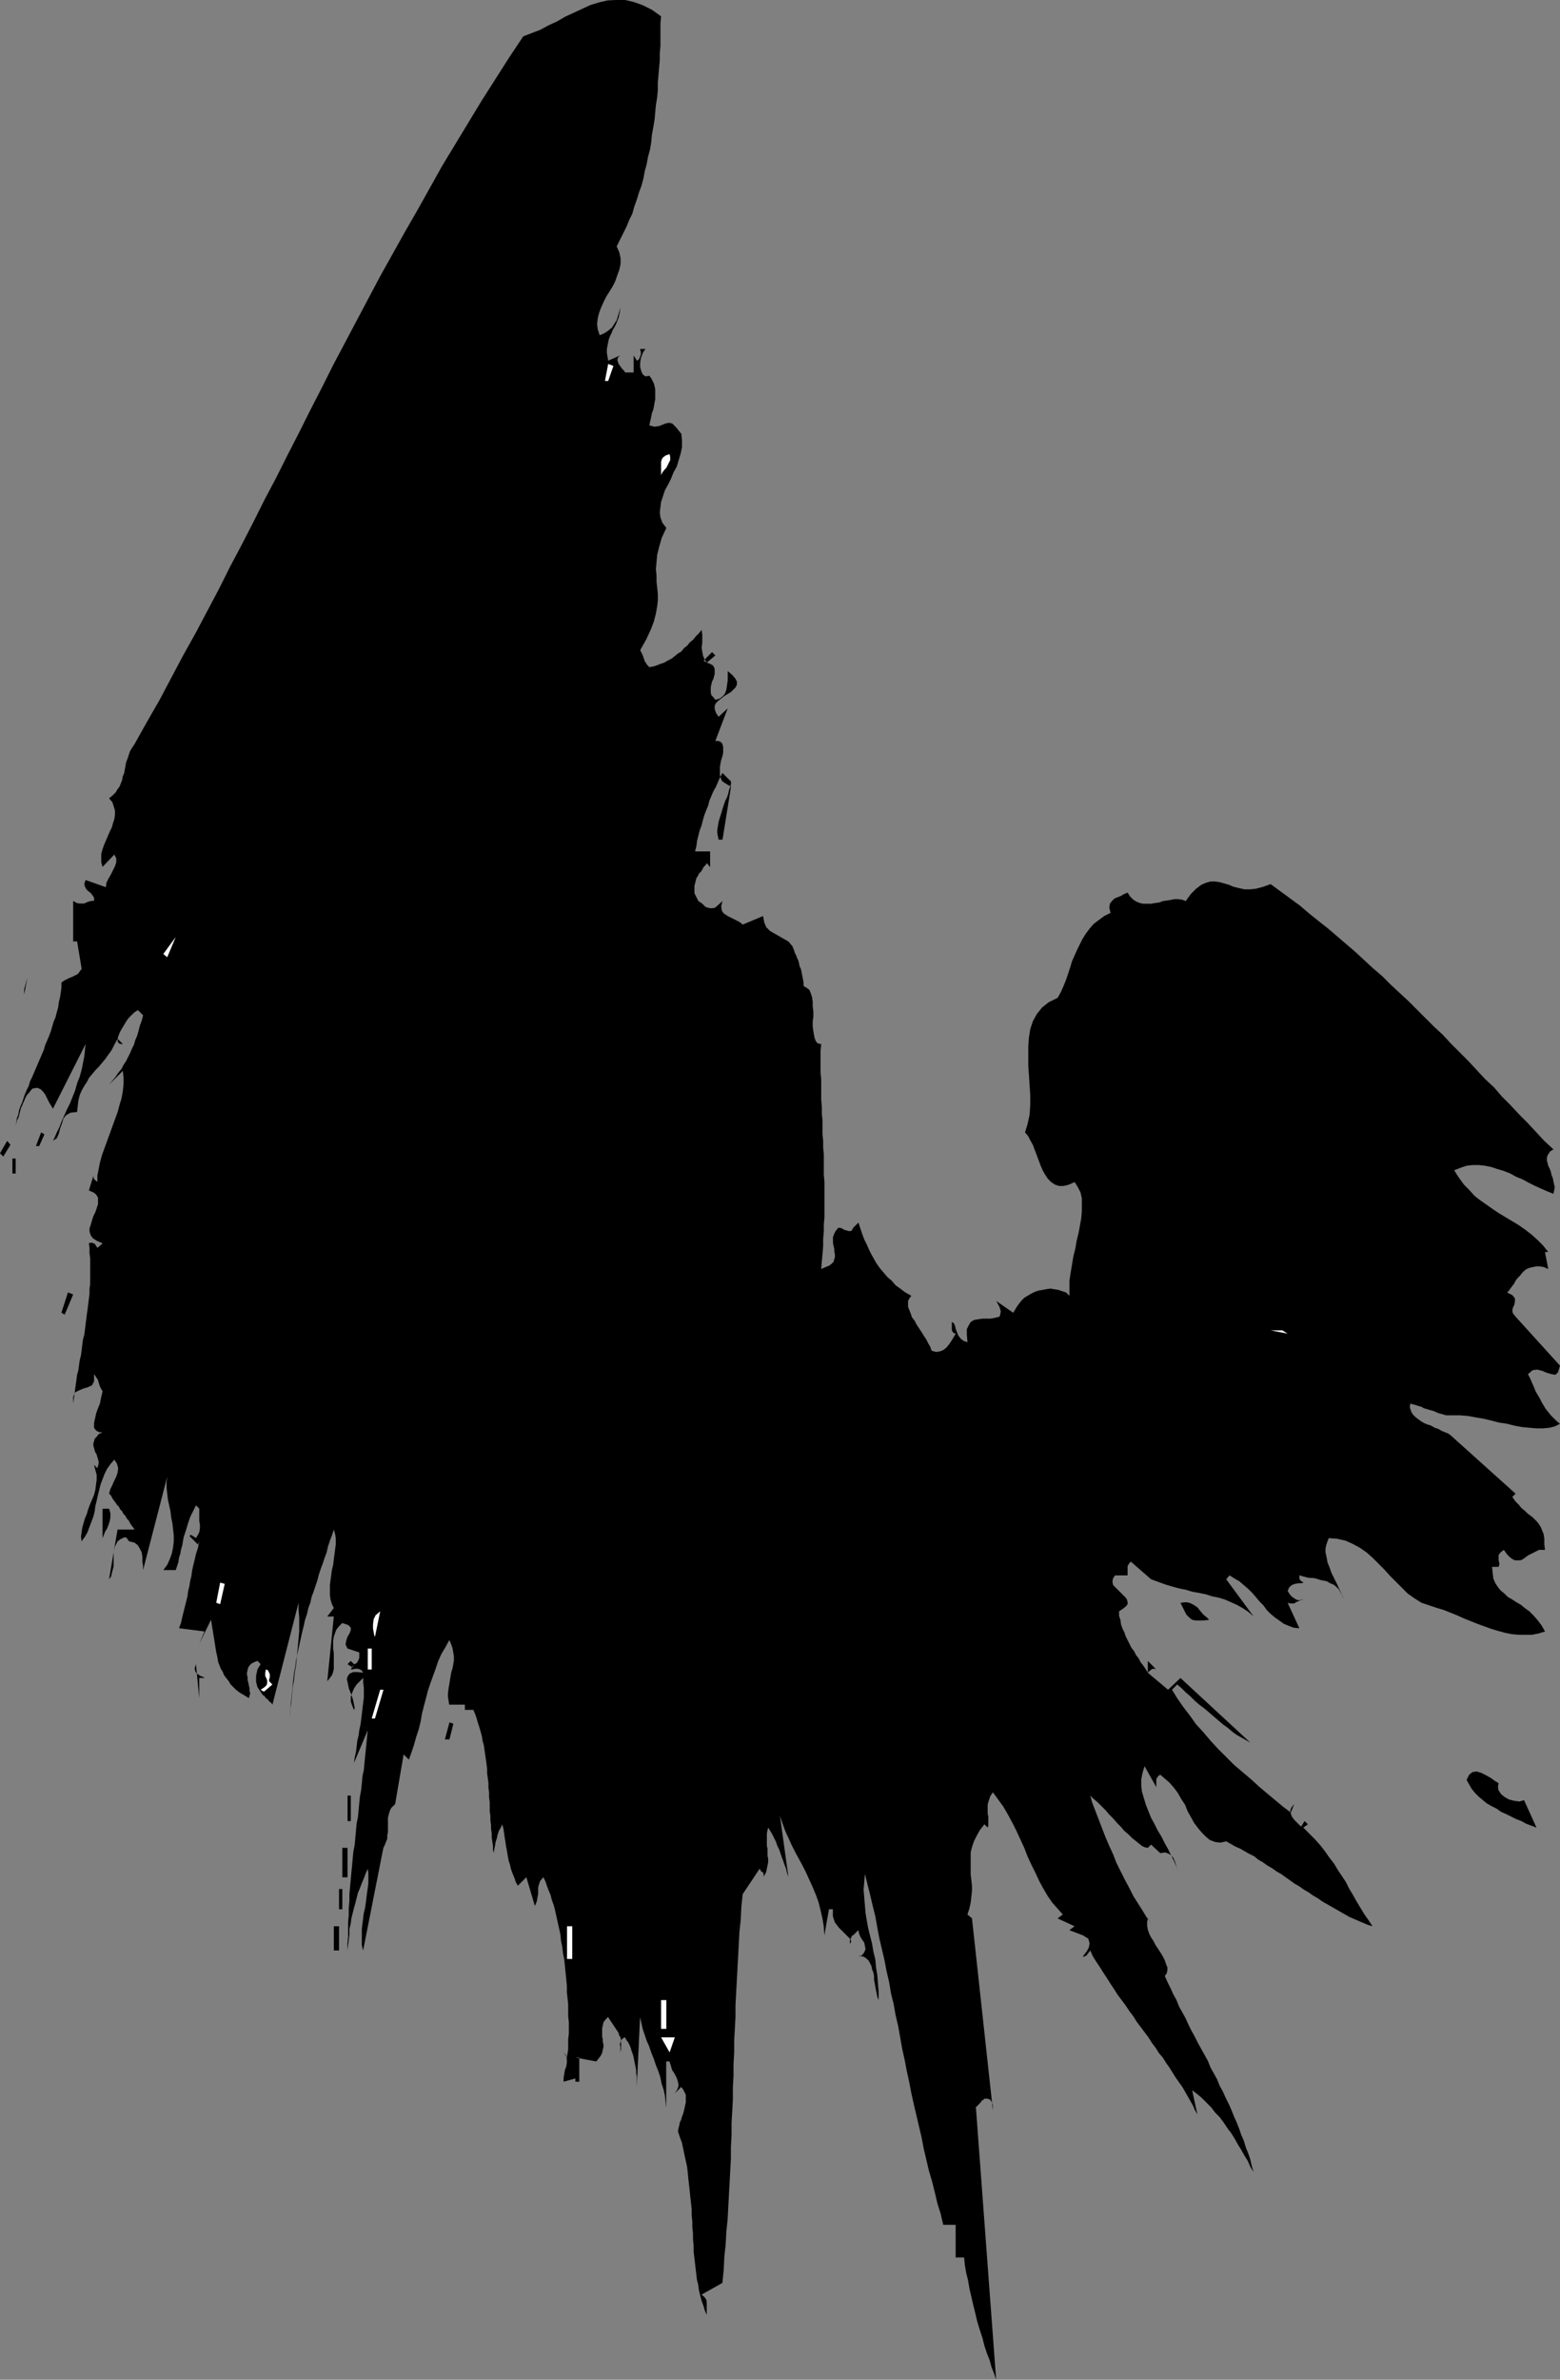 <?xml version="1.0" encoding="UTF-8" standalone="no"?>
<svg
   version="1.0"
   width="102.103mm"
   height="155.711mm"
   id="svg28"
   sodipodi:docname="Stroke 020.wmf"
   xmlns:inkscape="http://www.inkscape.org/namespaces/inkscape"
   xmlns:sodipodi="http://sodipodi.sourceforge.net/DTD/sodipodi-0.dtd"
   xmlns="http://www.w3.org/2000/svg"
   xmlns:svg="http://www.w3.org/2000/svg">
  <rect width="100%" height="100%" fill="#808080" stroke="none"/>
  <sodipodi:namedview
     id="namedview28"
     pagecolor="#ffffff"
     bordercolor="#000000"
     borderopacity="0.25"
     inkscape:showpageshadow="2"
     inkscape:pageopacity="0.0"
     inkscape:pagecheckerboard="0"
     inkscape:deskcolor="#d1d1d1"
     inkscape:document-units="mm" />
  <defs
     id="defs1">
    <pattern
       id="WMFhbasepattern"
       patternUnits="userSpaceOnUse"
       width="6"
       height="6"
       x="0"
       y="0" />
  </defs>
  <path
     style="fill:#000000;fill-opacity:1;fill-rule:evenodd;stroke:none"
     d="m 163.539,4.04 -0.162,1.778 v 1.778 1.939 1.778 l -0.162,1.778 v 1.778 l -0.162,1.778 -0.162,1.939 -0.162,1.778 v 1.939 l -0.162,1.778 -0.323,1.939 -0.162,1.778 -0.162,1.778 -0.323,1.939 -0.323,1.778 -0.162,1.778 -0.323,1.939 -0.485,1.778 -0.323,1.778 -0.485,1.778 -0.323,1.778 -0.485,1.778 -0.646,1.778 -0.485,1.616 -0.646,1.778 -0.485,1.778 -0.808,1.616 -0.646,1.616 -0.808,1.616 -0.808,1.616 -0.808,1.616 0.646,1.454 0.323,1.454 v 1.454 l -0.323,1.454 -0.485,1.293 -0.485,1.454 -0.646,1.293 -0.808,1.293 -0.808,1.293 -0.646,1.293 -0.646,1.454 -0.485,1.293 -0.323,1.293 -0.162,1.454 0.162,1.293 0.485,1.454 1.131,-0.485 0.97,-0.646 0.97,-0.808 0.485,-0.808 0.646,-0.97 0.323,-1.131 0.323,-0.97 0.162,-0.97 v 0.97 l -0.162,0.646 -0.162,0.808 -0.323,0.808 -0.323,0.808 -0.323,0.646 -0.485,0.808 -0.323,0.808 -0.323,0.646 -0.323,0.808 -0.162,0.808 -0.162,0.808 -0.162,0.808 v 0.97 l 0.162,0.97 0.162,0.97 2.909,-1.293 -0.485,0.485 -0.162,0.646 0.162,0.485 0.162,0.485 0.485,0.646 0.323,0.485 0.485,0.485 0.323,0.485 h 2.101 v -4.201 l 0.808,1.293 0.485,-0.323 0.162,-0.323 0.162,-0.485 0.162,-0.323 v -0.485 -0.323 l -0.162,-0.323 v -0.323 h 1.293 l -0.646,0.97 -0.485,1.293 -0.162,1.131 v 1.131 l 0.323,1.131 0.323,0.646 0.646,0.485 0.97,-0.162 0.485,0.646 0.323,0.646 0.323,0.646 0.162,0.646 0.162,0.808 v 0.808 0.808 0.808 l -0.162,0.808 -0.162,0.97 -0.162,0.808 -0.323,0.808 -0.162,0.808 -0.162,0.808 -0.162,0.646 -0.162,0.808 1.293,0.323 1.131,-0.162 0.808,-0.323 0.808,-0.323 0.808,-0.162 0.808,0.162 0.97,0.97 1.293,1.616 0.162,1.616 v 1.616 l -0.323,1.616 -0.485,1.616 -0.485,1.616 -0.808,1.454 -0.646,1.616 -0.646,1.293 -0.808,1.454 -0.485,1.454 -0.485,1.454 -0.162,1.293 -0.162,1.293 0.162,1.293 0.485,1.293 0.97,1.293 -1.131,2.424 -0.646,2.262 -0.485,1.939 -0.162,1.778 -0.162,1.778 0.162,1.616 v 1.454 l 0.162,1.454 0.162,1.616 v 1.616 l -0.162,1.454 -0.323,1.778 -0.485,1.939 -0.808,2.101 -1.131,2.424 -1.454,2.585 0.323,0.646 0.323,0.646 0.162,0.485 0.162,0.485 0.162,0.485 0.323,0.485 0.323,0.485 0.485,0.485 0.97,-0.162 0.97,-0.323 0.808,-0.323 0.97,-0.323 0.808,-0.485 0.97,-0.485 0.808,-0.646 0.808,-0.646 0.808,-0.485 0.646,-0.808 0.808,-0.646 0.646,-0.808 0.808,-0.646 0.646,-0.808 0.808,-0.808 0.646,-0.808 0.162,1.131 v 1.131 0.97 l -0.162,1.131 0.162,0.97 0.162,0.97 0.323,0.808 0.646,0.97 -0.808,-0.485 2.101,-2.101 0.808,0.808 -2.101,1.778 0.808,0.323 0.646,0.323 0.323,0.485 0.162,0.485 v 0.646 0.646 l -0.162,0.485 -0.162,0.646 -0.323,0.646 -0.162,0.646 -0.162,0.808 v 0.646 0.646 l 0.162,0.646 0.485,0.485 0.485,0.646 1.131,-0.323 0.808,-0.646 0.485,-0.646 0.323,-0.97 0.162,-1.131 0.162,-1.131 v -1.131 -1.131 l 1.131,0.97 0.808,0.97 0.323,0.646 v 0.808 l -0.323,0.646 -0.485,0.485 -0.646,0.646 -0.808,0.485 -0.808,0.485 -0.808,0.646 -0.646,0.485 -0.646,0.646 -0.323,0.646 v 0.808 l 0.323,0.97 0.646,0.97 2.262,-2.101 -3.07,8.08 h 0.808 l 0.646,0.323 0.323,0.485 0.162,0.646 v 0.646 0.808 l -0.162,0.808 -0.323,0.97 -0.162,0.808 -0.162,0.97 v 0.97 0.97 l 0.162,0.646 0.323,0.808 0.646,0.485 0.808,0.485 0.808,0.485 -2.101,13.089 h -0.97 l -0.162,-0.808 -0.162,-0.808 v -0.808 l 0.162,-0.97 0.162,-0.97 0.323,-1.131 0.323,-0.97 0.323,-1.131 0.323,-0.97 0.323,-0.97 0.485,-0.97 0.323,-0.97 0.162,-0.808 0.323,-0.808 0.162,-0.646 v -0.646 l -2.101,-2.101 -0.646,1.131 -0.485,1.131 -0.485,1.131 -0.646,1.131 -0.485,1.131 -0.485,1.131 -0.323,1.293 -0.485,1.131 -0.485,1.293 -0.323,1.131 -0.323,1.293 -0.485,1.293 -0.323,1.293 -0.323,1.293 -0.162,1.293 -0.323,1.293 h 3.717 v 3.878 l -0.808,-0.97 -0.323,0.485 -0.485,0.485 -0.323,0.646 -0.323,0.485 -0.485,0.485 -0.323,0.646 -0.323,0.485 -0.162,0.646 -0.162,0.646 -0.162,0.646 v 0.485 0.646 0.646 l 0.323,0.646 0.323,0.646 0.323,0.646 0.485,0.323 0.485,0.323 0.485,0.485 0.323,0.323 0.485,0.162 0.646,0.162 h 0.646 l 0.646,-0.162 1.778,-1.616 -0.323,1.293 0.162,1.131 0.485,0.646 0.97,0.646 0.97,0.485 0.97,0.485 0.97,0.485 0.808,0.646 5.01,-2.101 0.323,1.616 0.485,1.131 0.97,0.97 1.131,0.646 1.131,0.646 1.131,0.646 1.131,0.646 0.808,0.97 0.162,0.162 0.162,0.485 0.162,0.323 0.162,0.485 0.162,0.485 0.323,0.646 0.162,0.485 0.323,0.646 0.162,0.646 0.162,0.808 0.323,0.646 0.162,0.808 0.162,0.808 0.162,0.808 0.162,0.97 v 0.808 l 0.808,0.485 0.646,0.485 0.323,0.808 0.323,0.97 0.162,1.131 v 1.131 l 0.162,1.293 v 1.293 l -0.162,1.131 v 1.293 l 0.162,1.131 0.162,0.97 0.162,0.808 0.323,0.808 0.485,0.485 0.808,0.162 -0.162,1.778 v 1.778 1.778 1.616 l 0.162,1.778 v 1.778 1.616 1.616 l 0.162,1.778 v 1.778 l 0.162,1.616 v 1.616 1.778 l 0.162,1.616 v 1.616 l 0.162,1.778 v 1.778 1.616 1.616 l 0.162,1.778 v 1.778 1.616 1.778 1.778 1.778 l -0.162,1.778 v 1.778 l -0.162,1.778 v 1.778 l -0.162,1.939 -0.162,1.778 -0.162,1.939 1.131,-0.485 0.808,-0.323 0.646,-0.485 0.485,-0.485 0.162,-0.646 0.162,-0.485 v -0.646 l -0.162,-0.808 v -0.646 l -0.162,-0.646 -0.162,-0.808 v -0.808 -0.646 l 0.323,-0.808 0.323,-0.646 0.646,-0.808 h 0.485 l 0.485,0.162 0.485,0.323 0.646,0.162 0.485,0.162 h 0.485 l 0.323,-0.162 0.323,-0.646 1.293,-1.293 0.485,1.454 0.485,1.454 0.485,1.293 0.646,1.293 0.485,1.131 0.646,1.293 0.646,1.131 0.646,1.131 0.808,1.131 0.97,1.131 0.808,0.97 1.131,0.97 0.97,1.131 1.131,0.808 1.293,0.97 1.454,0.808 -0.485,0.646 -0.323,0.646 v 0.808 0.646 l 0.323,0.808 0.323,0.808 0.323,0.97 0.646,0.808 0.485,0.97 0.646,0.97 0.646,0.97 0.485,0.808 0.646,0.97 0.485,0.97 0.485,0.808 0.323,0.97 1.131,0.323 0.97,-0.162 0.808,-0.323 0.808,-0.646 0.646,-0.808 0.646,-0.97 0.485,-0.808 0.485,-0.808 -0.485,-0.162 -0.323,-0.323 -0.162,-0.485 v -0.323 -0.485 -0.485 -0.323 -0.323 l 0.485,0.323 0.323,0.646 0.162,0.808 0.323,0.808 0.323,0.808 0.646,0.808 0.646,0.485 0.97,0.323 -0.162,-1.778 v -1.454 l 0.485,-0.97 0.485,-0.808 0.808,-0.485 0.97,-0.162 1.131,-0.162 h 0.97 0.97 l 0.97,-0.162 0.646,-0.162 0.646,-0.162 0.162,-0.485 0.162,-0.808 -0.323,-1.131 -0.808,-1.454 4.202,2.909 0.485,-0.808 0.485,-0.808 0.485,-0.646 0.646,-0.808 0.646,-0.646 0.808,-0.485 0.808,-0.485 0.97,-0.485 0.97,-0.323 0.97,-0.162 0.808,-0.162 1.131,-0.162 0.97,0.162 0.97,0.162 0.97,0.323 0.97,0.323 0.808,0.808 v -1.939 -1.778 l 0.323,-2.101 0.323,-1.939 0.323,-1.939 0.485,-1.939 0.323,-1.939 0.485,-1.939 0.323,-1.778 0.323,-1.778 0.162,-1.778 v -1.616 -1.616 l -0.323,-1.454 -0.646,-1.293 -0.808,-1.293 -1.454,0.646 -1.293,0.323 h -1.131 l -0.97,-0.323 -0.97,-0.646 -0.808,-0.808 -0.646,-0.97 -0.646,-1.131 -0.485,-1.131 -0.485,-1.293 -0.485,-1.293 -0.485,-1.293 -0.485,-1.293 -0.646,-1.131 -0.485,-0.97 -0.808,-0.97 0.646,-2.101 0.485,-2.262 0.162,-2.424 v -2.424 l -0.162,-2.424 -0.162,-2.585 -0.162,-2.262 v -2.424 -2.424 l 0.162,-2.101 0.323,-2.101 0.646,-1.939 0.97,-1.778 1.293,-1.616 1.616,-1.293 2.262,-1.131 0.808,-1.454 0.646,-1.454 0.646,-1.616 0.485,-1.454 0.485,-1.454 0.485,-1.616 0.646,-1.454 0.646,-1.454 0.646,-1.293 0.646,-1.293 0.808,-1.293 0.97,-1.293 0.97,-1.131 1.293,-0.97 1.293,-0.97 1.616,-0.808 -0.323,-1.293 0.162,-0.97 0.485,-0.646 0.646,-0.646 0.808,-0.323 0.808,-0.323 0.808,-0.485 0.808,-0.323 0.646,0.97 0.808,0.808 0.808,0.485 0.808,0.323 0.808,0.162 h 0.97 0.97 l 0.97,-0.162 1.131,-0.162 0.808,-0.323 1.131,-0.162 0.97,-0.162 0.808,-0.162 h 0.97 l 0.97,0.162 0.808,0.323 1.293,-1.778 1.293,-1.293 1.293,-0.97 1.131,-0.485 1.131,-0.323 h 1.131 l 1.131,0.162 1.131,0.323 1.131,0.323 1.131,0.485 1.293,0.323 1.454,0.323 h 1.454 l 1.454,-0.162 1.778,-0.485 1.778,-0.646 2.424,1.778 2.424,1.778 2.424,1.778 2.262,1.939 2.424,1.939 2.262,1.778 2.262,1.939 2.262,1.939 2.262,1.939 2.262,2.101 2.101,1.939 2.262,1.939 2.101,2.101 2.262,2.101 2.101,1.939 2.101,2.101 2.101,2.101 2.101,2.101 2.262,2.101 1.939,2.101 2.262,2.262 2.101,2.101 1.939,2.101 2.101,2.262 2.262,2.101 1.939,2.262 2.101,2.101 2.101,2.262 2.101,2.101 2.101,2.262 2.101,2.262 2.262,2.101 -0.808,0.485 -0.323,0.485 -0.323,0.485 -0.162,0.646 v 0.646 l 0.162,0.646 0.162,0.646 0.323,0.646 0.323,0.808 0.162,0.808 0.323,0.808 0.162,0.808 0.162,0.808 0.162,0.646 -0.162,0.808 -0.162,0.808 -1.616,-0.646 -1.454,-0.646 -1.454,-0.646 -1.616,-0.808 -1.454,-0.808 -1.616,-0.646 -1.454,-0.808 -1.616,-0.646 -1.616,-0.485 -1.454,-0.485 -1.616,-0.323 -1.454,-0.162 h -1.616 l -1.454,0.162 -1.454,0.485 -1.616,0.646 1.131,1.778 1.293,1.778 1.293,1.293 1.293,1.454 1.454,1.131 1.616,1.131 1.616,1.131 1.454,0.97 1.616,0.97 1.616,0.97 1.616,0.97 1.616,1.131 1.454,1.131 1.454,1.293 1.454,1.454 1.293,1.616 h -0.808 l 0.808,4.201 -1.131,-0.485 -0.97,-0.162 h -0.808 l -0.808,0.162 -0.808,0.162 -0.808,0.323 -0.646,0.485 -0.485,0.485 -0.485,0.646 -0.646,0.646 -0.485,0.646 -0.323,0.646 -0.485,0.646 -0.485,0.646 -0.323,0.485 -0.485,0.485 1.293,0.646 0.646,0.808 v 0.808 l -0.162,0.808 -0.323,0.646 -0.162,0.808 0.162,0.646 0.646,0.808 10.989,12.119 -0.485,1.616 -0.646,0.646 -0.97,-0.162 -1.131,-0.323 -1.131,-0.485 -1.293,-0.323 -1.131,0.162 -1.131,0.97 0.323,0.646 0.323,0.646 0.323,0.808 0.323,0.646 0.323,0.808 0.323,0.808 0.485,0.808 0.485,0.808 0.485,0.97 0.485,0.808 0.485,0.808 0.646,0.808 0.646,0.808 0.646,0.646 0.808,0.808 0.808,0.646 -1.293,0.646 -1.293,0.323 -1.616,0.162 h -1.616 l -1.778,-0.162 -1.778,-0.162 -1.778,-0.323 -1.939,-0.485 -2.101,-0.323 -1.778,-0.485 -2.101,-0.485 -1.939,-0.323 -1.778,-0.323 -1.939,-0.162 h -1.778 -1.616 l -0.646,-0.162 -0.485,-0.162 -0.646,-0.162 -0.485,-0.162 -0.646,-0.323 -0.485,-0.162 -0.646,-0.162 -0.485,-0.162 -0.646,-0.162 -0.485,-0.162 -0.485,-0.323 -0.646,-0.162 -0.485,-0.162 -0.485,-0.162 -0.646,-0.162 -0.485,-0.162 -0.162,0.808 0.162,0.646 0.323,0.808 0.323,0.485 0.646,0.646 0.646,0.485 0.646,0.485 0.808,0.485 0.808,0.323 0.97,0.323 0.808,0.485 0.97,0.323 0.808,0.485 0.808,0.323 0.808,0.323 0.646,0.485 15.998,14.382 -0.808,0.808 0.808,1.131 0.808,0.808 0.646,0.808 0.808,0.646 0.646,0.646 0.646,0.485 0.646,0.485 0.646,0.646 0.485,0.485 0.485,0.646 0.485,0.808 0.323,0.808 0.323,0.808 0.162,1.131 v 1.293 l 0.162,1.454 h -0.808 -0.646 l -0.646,0.323 -0.646,0.323 -0.646,0.323 -0.646,0.323 -0.485,0.323 -0.646,0.485 -0.485,0.323 -0.485,0.162 h -0.646 -0.646 l -0.646,-0.323 -0.646,-0.485 -0.646,-0.646 -0.808,-1.131 -0.646,0.485 -0.323,0.323 -0.323,0.485 v 0.646 0.646 l 0.162,0.646 v 0.485 l -0.162,0.485 h -1.616 l 0.162,1.616 0.162,1.293 0.485,1.131 0.646,0.97 0.646,0.808 0.97,0.808 0.808,0.808 1.131,0.646 0.97,0.646 1.131,0.646 0.97,0.808 1.131,0.808 1.131,1.131 0.97,1.131 0.97,1.293 0.808,1.454 -1.616,0.485 -1.616,0.323 h -1.616 -1.616 l -1.778,-0.162 -1.616,-0.323 -1.778,-0.485 -1.616,-0.485 -1.778,-0.646 -1.778,-0.646 -1.616,-0.646 -1.616,-0.646 -1.778,-0.808 -1.616,-0.646 -1.616,-0.646 -1.616,-0.485 -1.939,-0.646 -1.939,-0.646 -1.778,-1.131 -1.616,-1.131 -1.454,-1.454 -1.454,-1.454 -1.454,-1.454 -1.454,-1.616 -1.454,-1.454 -1.454,-1.454 -1.454,-1.293 -1.616,-1.131 -1.778,-0.97 -1.778,-0.808 -2.101,-0.485 -2.101,-0.162 -0.323,0.808 -0.323,0.97 -0.162,0.808 v 0.97 l 0.162,0.646 0.162,0.808 0.162,0.97 0.323,0.808 0.323,0.808 0.323,0.97 0.485,0.97 0.485,0.97 0.485,0.97 0.485,1.131 0.646,1.293 0.485,1.293 -0.323,-0.97 -0.485,-0.808 -0.485,-0.808 -0.646,-0.646 -0.646,-0.485 -0.808,-0.323 -0.808,-0.485 -0.808,-0.162 -0.808,-0.162 -0.97,-0.323 -0.808,-0.162 h -0.808 l -0.808,-0.162 -0.646,-0.162 -0.485,-0.162 -0.646,-0.162 v 0.323 0.323 0.162 l 0.162,0.323 0.162,0.162 0.162,0.162 0.323,0.162 0.162,0.162 h 0.323 -0.162 l -0.646,0.162 h -0.646 l -0.97,0.162 -0.808,0.323 -0.646,0.646 -0.323,0.808 0.323,0.485 0.323,0.485 0.485,0.485 0.485,0.323 0.485,0.323 0.485,0.162 h 0.646 l 0.646,-0.162 h -0.485 l -0.485,0.323 -0.485,0.162 -0.323,0.162 -0.485,0.323 h -0.485 -0.485 l -0.646,-0.162 2.909,6.302 -1.454,-0.162 -1.293,-0.485 -1.131,-0.485 -1.131,-0.808 -1.131,-0.808 -0.97,-0.808 -0.97,-0.97 -0.808,-1.131 -0.97,-0.97 -0.808,-0.97 -0.97,-1.131 -0.97,-0.97 -1.131,-0.97 -1.131,-0.97 -1.131,-0.646 -1.293,-0.808 -0.808,0.97 6.787,9.211 -1.293,-1.131 -1.454,-0.97 -1.454,-0.808 -1.454,-0.646 -1.454,-0.646 -1.616,-0.485 -1.616,-0.323 -1.454,-0.485 -1.616,-0.323 -1.778,-0.323 -1.616,-0.485 -1.616,-0.323 -1.778,-0.485 -1.616,-0.485 -1.778,-0.646 -1.778,-0.646 -5.01,-4.363 -0.323,0.323 -0.323,0.485 -0.162,0.323 v 0.485 0.485 0.323 0.485 0.485 h -3.07 l -0.485,0.646 -0.162,0.646 v 0.485 l 0.162,0.646 0.485,0.485 0.485,0.485 0.485,0.485 0.646,0.646 0.485,0.485 0.485,0.485 0.323,0.485 0.162,0.646 v 0.485 l -0.323,0.485 -0.808,0.646 -0.97,0.646 v 1.131 l 0.323,0.97 0.162,1.131 0.323,0.97 0.485,0.97 0.323,0.97 0.485,0.97 0.485,0.97 0.485,0.97 0.646,0.808 0.485,0.97 0.646,0.808 0.485,0.97 0.646,0.808 0.646,0.97 0.485,0.808 v -2.909 l 2.101,2.101 -0.323,-0.162 h -0.323 -0.323 l -0.162,0.162 -0.323,0.162 -0.323,0.323 -0.162,0.162 -0.162,0.162 5.01,4.201 3.07,-2.909 17.291,15.998 -1.131,-0.646 -1.131,-0.646 -1.131,-0.646 -1.131,-0.808 -1.131,-0.97 -1.131,-0.808 -1.131,-0.97 -1.131,-0.97 -1.131,-0.97 -1.131,-0.97 -1.293,-0.97 -1.131,-0.97 -1.131,-1.131 -1.131,-0.97 -0.97,-0.97 -1.131,-0.97 -1.293,1.293 1.293,2.101 1.454,2.101 1.616,2.101 1.616,2.262 1.778,1.939 1.778,2.101 1.939,2.101 1.939,1.939 1.939,1.939 2.101,1.778 2.101,1.778 1.939,1.778 2.101,1.778 1.939,1.616 1.939,1.616 1.939,1.454 0.808,-2.101 -0.646,0.808 -0.323,0.808 0.162,0.808 0.323,0.808 0.646,0.808 0.646,0.646 0.646,0.646 0.808,0.485 -0.485,-0.323 0.808,-1.293 0.808,0.808 -1.131,0.808 1.454,1.454 1.454,1.454 1.293,1.454 1.131,1.454 1.131,1.616 1.131,1.454 0.97,1.616 0.97,1.454 0.97,1.454 0.808,1.616 0.97,1.616 0.808,1.454 0.97,1.616 0.97,1.616 1.131,1.616 0.97,1.454 -1.131,-0.323 -1.131,-0.485 -1.131,-0.485 -1.131,-0.485 -1.131,-0.485 -1.131,-0.646 -1.131,-0.646 -1.131,-0.646 -1.131,-0.646 -1.131,-0.646 -1.131,-0.646 -1.131,-0.808 -1.131,-0.646 -1.131,-0.808 -1.131,-0.646 -1.131,-0.808 -1.131,-0.646 -1.131,-0.808 -1.131,-0.808 -1.131,-0.808 -1.131,-0.646 -1.131,-0.808 -1.131,-0.646 -1.131,-0.808 -1.131,-0.646 -0.97,-0.808 -1.293,-0.646 -1.131,-0.646 -1.131,-0.646 -1.131,-0.485 -1.131,-0.646 -1.131,-0.646 -1.454,0.323 -1.293,-0.162 -1.293,-0.485 -0.97,-0.808 -0.97,-0.97 -0.97,-1.131 -0.97,-1.293 -0.808,-1.454 -0.808,-1.454 -0.646,-1.616 -0.97,-1.454 -0.808,-1.454 -0.97,-1.293 -1.131,-1.293 -1.131,-0.97 -1.131,-0.97 -0.485,0.323 -0.323,0.485 -0.162,0.323 v 0.323 0.485 0.323 0.485 0.323 l -2.909,-5.171 -0.485,1.616 -0.323,1.616 v 1.616 l 0.162,1.454 0.485,1.616 0.485,1.616 0.646,1.616 0.646,1.616 0.808,1.454 0.808,1.616 0.97,1.616 0.808,1.616 0.808,1.454 0.808,1.616 0.808,1.616 0.646,1.616 v 0.485 -0.323 l -0.162,-0.646 -0.323,-1.131 -0.485,-1.131 -0.808,-0.808 -1.131,-0.485 -1.293,0.162 -2.262,-2.101 -0.808,0.808 -0.808,-0.162 -0.646,-0.323 -0.808,-0.646 -0.808,-0.646 -0.808,-0.646 -0.97,-0.97 -0.97,-0.808 -0.808,-0.97 -0.97,-0.97 -0.97,-1.131 -0.97,-0.97 -0.97,-1.131 -0.97,-0.97 -0.97,-0.97 -0.97,-0.808 -0.808,-0.808 0.485,1.778 0.808,2.101 0.808,2.101 0.808,2.101 0.808,2.101 0.97,2.262 0.97,2.101 0.808,2.101 1.131,2.262 0.97,1.939 1.131,2.101 0.97,1.939 1.131,1.778 1.131,1.778 0.97,1.616 1.131,1.454 -0.808,-1.131 -0.162,0.808 v 0.97 l 0.162,0.97 0.323,0.97 0.485,0.97 0.646,0.97 0.485,0.97 0.646,0.97 0.646,0.97 0.485,0.808 0.485,0.97 0.323,0.97 0.323,0.808 v 0.646 l -0.162,0.808 -0.485,0.646 0.646,1.454 0.808,1.616 0.646,1.454 0.808,1.454 0.646,1.616 0.808,1.454 0.808,1.454 0.646,1.454 0.808,1.616 0.808,1.454 0.808,1.616 0.808,1.454 0.808,1.454 0.808,1.454 0.646,1.616 0.808,1.454 0.808,1.454 0.646,1.616 0.808,1.454 0.646,1.454 0.808,1.616 0.646,1.454 0.646,1.616 0.646,1.454 0.646,1.616 0.485,1.454 0.646,1.454 0.485,1.616 0.646,1.616 0.485,1.454 0.323,1.454 0.485,1.616 -0.808,-1.293 -0.646,-1.454 -0.808,-1.293 -0.808,-1.454 -0.808,-1.293 -0.808,-1.454 -0.808,-1.293 -0.97,-1.293 -0.97,-1.454 -0.97,-1.293 -1.131,-1.131 -0.97,-1.293 -1.131,-1.131 -1.131,-1.131 -1.131,-0.97 -1.293,-0.97 1.293,5.979 -0.646,-1.131 -0.485,-1.131 -0.646,-1.131 -0.646,-1.131 -0.646,-1.131 -0.646,-1.131 -0.808,-1.131 -0.808,-1.131 -0.808,-1.293 -0.808,-1.293 -0.808,-1.131 -0.808,-1.293 -0.97,-1.131 -0.808,-1.293 -0.97,-1.293 -0.808,-1.293 -0.97,-1.293 -0.97,-1.293 -0.97,-1.293 -0.808,-1.293 -0.97,-1.293 -0.97,-1.454 -0.97,-1.293 -0.97,-1.293 -0.808,-1.293 -0.97,-1.454 -0.808,-1.293 -0.97,-1.454 -0.808,-1.293 -0.97,-1.454 -0.808,-1.293 -0.646,-1.454 -0.97,1.293 -0.808,0.323 v -0.162 l 0.323,-0.485 0.646,-0.808 0.485,-0.97 0.162,-0.97 -0.323,-1.131 -1.293,-0.808 -3.394,-1.293 1.293,-0.97 -4.202,-1.939 1.293,-0.97 -1.293,-1.454 -1.293,-1.454 -1.131,-1.616 -1.131,-1.939 -0.97,-1.778 -0.97,-2.101 -0.97,-1.939 -0.97,-2.101 -0.808,-2.101 -0.97,-2.101 -0.97,-2.101 -0.97,-1.939 -1.131,-2.101 -1.131,-1.939 -1.293,-1.778 -1.293,-1.778 -0.323,0.485 -0.323,0.485 -0.162,0.485 -0.162,0.485 -0.162,0.485 -0.162,0.646 v 0.485 0.646 0.485 0.646 l 0.162,0.646 v 0.485 0.646 0.485 0.646 l -0.162,0.485 -0.808,-0.808 -1.131,1.454 -0.808,1.454 -0.646,1.293 -0.485,1.454 -0.323,1.293 v 1.293 1.454 1.293 1.454 l 0.162,1.293 0.162,1.454 v 1.293 l -0.162,1.454 -0.162,1.454 -0.323,1.454 -0.485,1.454 1.131,0.97 5.171,47.508 v -0.485 -0.485 -0.323 l -0.162,-0.485 -0.162,-0.323 -0.162,-0.323 -0.323,-0.323 -0.485,-0.162 h -0.323 -0.485 l -0.323,0.323 -0.323,0.162 -0.323,0.485 -0.323,0.323 -0.485,0.485 -0.323,0.323 5.01,67.383 -0.485,-1.454 -0.646,-1.616 -0.485,-1.778 -0.646,-1.616 -0.646,-1.939 -0.485,-1.939 -0.646,-1.939 -0.646,-2.101 -0.485,-2.101 -0.485,-1.939 -0.485,-2.101 -0.485,-2.101 -0.323,-1.939 -0.485,-1.939 -0.323,-1.939 -0.162,-1.778 h -2.101 v -8.08 h -3.07 l -0.646,-2.747 -0.808,-2.585 -0.646,-2.747 -0.646,-2.585 -0.808,-2.747 -0.646,-2.747 -0.646,-2.747 -0.485,-2.585 -0.646,-2.747 -0.646,-2.747 -0.646,-2.747 -0.646,-2.909 -0.485,-2.585 -0.646,-2.909 -0.485,-2.585 -0.646,-2.909 -0.485,-2.747 -0.485,-2.747 -0.646,-2.747 -0.485,-2.747 -0.646,-2.585 -0.485,-2.909 -0.646,-2.747 -0.485,-2.585 -0.646,-2.747 -0.646,-2.747 -0.485,-2.585 -0.485,-2.747 -0.646,-2.585 -0.646,-2.747 -0.646,-2.585 -0.646,-2.585 -0.162,1.939 -0.162,1.939 0.162,1.939 0.162,1.939 0.162,1.939 0.323,1.939 0.323,1.778 0.485,1.939 0.485,1.939 0.323,1.939 0.485,1.939 0.162,1.939 0.323,1.939 0.162,2.101 0.162,1.939 v 2.101 l -0.323,-0.808 -0.162,-0.808 -0.162,-0.808 -0.162,-0.808 -0.162,-0.97 -0.162,-0.808 v -0.97 l -0.162,-0.808 -0.323,-0.808 -0.162,-0.808 -0.323,-0.646 -0.323,-0.646 -0.485,-0.485 -0.646,-0.485 -0.646,-0.162 -0.808,-0.162 h 0.808 l 0.646,-0.808 0.323,-0.808 -0.162,-0.808 -0.162,-0.808 -0.485,-0.646 -0.485,-0.808 -0.323,-0.808 -0.162,-0.808 -0.323,0.323 -0.485,0.485 -0.323,0.323 -0.485,0.323 -0.162,0.485 -0.323,0.323 v 0.485 0.646 l 0.323,-0.485 -0.162,-0.646 -0.808,-0.808 -0.97,-0.97 -1.131,-1.131 -0.97,-1.293 -0.485,-1.454 v -1.778 h -0.97 l -1.131,6.464 -0.162,-2.262 -0.323,-1.939 -0.485,-2.101 -0.485,-1.939 -0.646,-1.778 -0.808,-1.939 -0.808,-1.778 -0.808,-1.778 -0.808,-1.616 -0.97,-1.778 -0.97,-1.778 -0.808,-1.616 -0.808,-1.778 -0.808,-1.778 -0.646,-1.778 -0.646,-1.939 2.101,15.19 v -0.162 l -0.162,-0.323 -0.162,-0.485 -0.162,-0.646 -0.162,-0.646 -0.323,-0.808 -0.323,-0.97 -0.323,-0.808 -0.323,-0.97 -0.323,-0.97 -0.485,-0.97 -0.323,-0.97 -0.485,-0.97 -0.485,-0.97 -0.485,-0.808 -0.485,-0.808 -0.162,0.646 -0.162,0.808 v 0.646 0.808 0.808 0.808 l 0.162,0.808 v 0.808 0.808 l 0.162,0.808 v 0.808 l -0.162,0.808 -0.162,0.808 -0.162,0.808 -0.323,0.646 -0.485,0.646 0.162,-0.323 v -0.323 -0.162 l -0.162,-0.323 -0.162,-0.162 -0.323,-0.162 -0.162,-0.323 -0.162,-0.323 -4.202,6.302 -0.323,3.07 -0.162,3.232 -0.323,3.07 -0.162,3.07 -0.162,3.07 -0.162,2.909 -0.162,3.07 -0.162,2.909 -0.162,3.07 v 2.909 l -0.162,2.909 -0.162,2.909 v 2.909 l -0.162,2.909 v 2.909 l -0.162,2.909 v 2.909 l -0.162,3.07 -0.162,2.747 v 3.07 l -0.162,2.909 v 2.909 l -0.162,2.909 -0.162,3.07 -0.162,2.909 -0.162,3.07 -0.162,3.07 -0.323,3.07 -0.162,3.07 -0.323,3.07 -0.162,3.232 -0.323,3.232 -5.171,2.909 0.646,0.485 0.485,0.646 0.162,0.485 v 0.808 0.646 0.646 0.646 0.646 l -0.485,-1.131 -0.323,-1.131 -0.485,-1.293 -0.323,-1.293 -0.323,-1.293 -0.162,-1.293 -0.323,-1.293 -0.162,-1.454 -0.162,-1.293 -0.162,-1.454 -0.162,-1.293 -0.162,-1.454 v -1.454 l -0.162,-1.616 v -1.454 l -0.162,-1.454 v -1.454 l -0.162,-1.454 v -1.616 l -0.162,-1.454 -0.162,-1.454 -0.162,-1.616 -0.162,-1.454 -0.162,-1.454 -0.162,-1.616 -0.162,-1.454 -0.323,-1.454 -0.323,-1.454 -0.323,-1.616 -0.323,-1.454 -0.485,-1.293 -0.485,-1.454 0.162,-0.808 0.162,-0.646 0.162,-0.808 0.323,-0.646 0.162,-0.646 0.323,-0.808 0.162,-0.646 0.162,-0.646 0.162,-0.808 0.162,-0.646 v -0.646 -0.646 -0.646 l -0.323,-0.646 -0.323,-0.646 -0.485,-0.646 -1.616,1.616 0.646,-0.97 0.323,-0.97 -0.162,-0.97 -0.323,-0.97 -0.485,-0.97 -0.646,-0.97 -0.323,-1.131 -0.323,-0.97 h -0.808 v 13.089 -1.616 l -0.162,-1.454 -0.162,-1.616 -0.323,-1.454 -0.485,-1.454 -0.323,-1.616 -0.485,-1.454 -0.646,-1.616 -0.485,-1.454 -0.646,-1.616 -0.485,-1.454 -0.646,-1.454 -0.485,-1.454 -0.485,-1.454 -0.323,-1.454 -0.323,-1.454 -0.808,17.29 v -0.97 -0.808 -0.808 l -0.162,-0.808 v -0.808 l -0.162,-0.808 -0.162,-0.808 -0.162,-0.808 -0.162,-0.808 -0.162,-0.646 -0.323,-0.808 -0.162,-0.646 -0.323,-0.808 -0.323,-0.646 -0.485,-0.646 -0.323,-0.646 -0.646,0.323 -0.323,0.485 -0.162,0.485 -0.162,0.485 0.162,0.485 v 0.485 0.485 l -0.162,0.485 0.323,-0.646 v -0.646 -0.646 -0.646 -0.485 l -0.162,-0.646 -0.323,-0.485 -0.162,-0.646 -0.323,-0.485 -0.323,-0.485 -0.323,-0.485 -0.323,-0.485 -0.323,-0.485 -0.323,-0.485 -0.323,-0.485 -0.323,-0.485 -0.646,0.646 -0.485,0.646 -0.162,0.808 -0.162,0.646 v 0.646 0.646 0.808 l 0.162,0.646 v 0.646 l 0.162,0.646 v 0.646 l -0.162,0.646 -0.162,0.808 -0.323,0.646 -0.485,0.646 -0.646,0.808 -5.171,-0.97 h 0.97 v 5.979 h -0.97 v -0.808 l -2.909,0.808 v -0.97 l 0.162,-0.97 0.162,-0.97 0.323,-0.808 0.162,-0.97 v -0.808 l -0.162,-0.97 -0.646,-0.808 0.808,1.293 0.162,-0.97 0.162,-1.131 v -1.293 -1.131 l 0.162,-1.454 v -1.293 -1.454 l -0.162,-1.454 v -1.454 -1.454 l -0.162,-1.616 -0.162,-1.454 v -1.616 l -0.162,-1.616 -0.162,-1.616 -0.162,-1.616 -0.162,-1.616 -0.323,-1.616 -0.162,-1.454 -0.323,-1.616 -0.162,-1.616 -0.323,-1.454 -0.323,-1.454 -0.323,-1.454 -0.323,-1.454 -0.323,-1.293 -0.485,-1.293 -0.323,-1.293 -0.485,-1.131 -0.485,-1.293 -0.323,-0.97 -0.485,-0.97 -0.808,0.97 -0.323,0.97 -0.162,0.646 v 0.808 0.808 l -0.162,0.808 -0.162,0.97 -0.485,1.131 -2.101,-7.11 -2.101,2.101 -0.485,-0.808 -0.323,-0.97 -0.323,-0.808 -0.323,-0.808 -0.323,-0.97 -0.162,-0.808 -0.323,-0.97 -0.162,-0.808 -0.162,-0.97 -0.162,-0.97 -0.162,-0.808 -0.162,-1.131 -0.162,-0.97 -0.162,-1.131 -0.162,-1.131 -0.323,-1.131 -0.323,0.808 -0.485,0.808 -0.323,0.97 -0.162,0.808 -0.323,0.97 -0.162,0.97 -0.162,0.808 -0.162,0.97 -0.162,-0.808 v -0.97 l -0.162,-0.97 -0.162,-1.131 v -0.97 l -0.162,-1.131 v -0.97 l -0.162,-1.131 v -1.131 l -0.162,-1.131 v -1.131 -1.131 l -0.162,-1.131 v -1.293 l -0.162,-1.131 v -1.131 l -0.162,-1.293 -0.162,-1.131 v -1.131 l -0.162,-1.293 -0.162,-1.131 -0.162,-1.131 -0.162,-1.131 -0.162,-1.131 -0.323,-1.131 -0.162,-1.131 -0.323,-1.131 -0.323,-1.131 -0.323,-0.97 -0.323,-1.131 -0.323,-0.97 -0.485,-1.131 h -2.101 v -1.293 h -3.878 l -0.162,-0.97 -0.162,-1.131 V 418.521 l 0.162,-1.131 0.162,-0.97 0.162,-0.97 0.162,-0.97 0.162,-0.97 0.323,-0.97 0.162,-0.97 0.162,-0.97 v -0.97 l -0.162,-0.97 -0.162,-0.97 -0.323,-0.97 -0.485,-1.131 -0.97,1.778 -0.97,1.616 -0.808,1.778 -0.646,1.939 -0.646,1.778 -0.646,1.778 -0.646,1.939 -0.485,1.939 -0.485,1.778 -0.485,1.939 -0.323,1.939 -0.485,1.939 -0.646,1.939 -0.485,1.778 -0.646,1.939 -0.646,1.778 -1.293,-1.293 -2.101,12.281 -0.485,0.485 -0.485,0.485 -0.323,0.646 -0.162,0.485 -0.162,0.646 -0.162,0.646 v 0.646 0.808 0.646 0.808 0.646 l -0.162,0.808 v 0.808 l -0.323,0.808 -0.323,0.808 -0.323,0.646 -5.01,25.37 -0.323,-1.293 v -1.293 -1.454 -1.293 l 0.162,-1.293 0.162,-1.293 0.162,-1.293 0.323,-1.293 0.162,-1.131 0.162,-1.293 0.162,-1.293 0.162,-1.131 0.162,-1.293 v -1.131 -1.293 l -0.162,-1.131 -0.485,1.131 -0.485,1.293 -0.485,1.131 -0.485,1.293 -0.485,1.131 -0.323,1.293 -0.323,1.293 -0.323,1.131 -0.323,1.293 -0.323,1.293 -0.162,1.293 -0.323,1.293 v 1.293 l -0.162,1.454 -0.162,1.293 -0.162,1.293 v -1.778 l 0.162,-1.616 v -1.778 -1.778 l 0.162,-1.778 v -1.778 l 0.162,-1.778 v -1.616 l 0.162,-1.778 0.162,-1.778 0.162,-1.778 0.162,-1.616 0.162,-1.778 0.162,-1.778 0.323,-1.616 0.162,-1.778 0.162,-1.778 0.162,-1.778 0.323,-1.616 0.162,-1.616 0.162,-1.778 0.162,-1.616 0.323,-1.778 0.162,-1.616 0.162,-1.778 0.323,-1.454 0.162,-1.778 0.162,-1.616 0.162,-1.616 0.162,-1.616 0.162,-1.616 0.162,-1.616 -3.394,8.08 0.162,-1.293 0.323,-1.454 0.162,-1.293 0.162,-1.454 0.323,-1.293 0.162,-1.293 0.323,-1.454 0.162,-1.293 0.162,-1.293 0.162,-1.454 0.162,-1.293 0.162,-1.293 v -1.131 -1.293 l -0.162,-1.293 v -1.131 l -0.808,0.808 -0.808,0.808 -0.646,0.97 -0.485,1.131 -0.323,0.97 v 1.131 l 0.323,0.97 0.485,1.131 0.162,-0.485 -0.162,-0.808 -0.162,-0.808 -0.162,-0.646 -0.323,-0.97 -0.323,-0.808 -0.323,-0.808 -0.162,-0.808 -0.162,-0.808 -0.162,-0.646 0.162,-0.646 0.323,-0.485 0.323,-0.323 0.808,-0.323 h 0.97 l 1.454,0.162 -0.323,-0.485 -0.162,-0.162 -0.323,-0.162 -0.485,-0.162 h -0.323 -0.485 l -0.485,0.162 h -0.485 l 0.808,-1.293 -0.323,0.808 -1.293,-0.808 0.808,-0.808 0.808,0.808 0.485,-0.162 0.323,-0.323 0.162,-0.323 0.162,-0.323 0.162,-0.485 v -0.485 -0.485 -0.323 l -2.909,-0.97 -0.485,-0.97 0.162,-0.97 0.323,-0.97 0.485,-0.808 0.323,-0.808 v -0.646 l -0.646,-0.646 -1.454,-0.485 -0.808,0.808 -0.646,0.808 -0.323,0.808 -0.323,0.97 -0.162,0.97 v 0.97 0.97 l 0.162,1.131 v 0.97 0.97 0.97 0.97 l -0.162,0.808 -0.323,0.808 -0.485,0.646 -0.646,0.808 1.616,-15.998 H 80.962 l 1.616,-2.101 -0.485,-0.97 -0.323,-1.131 -0.162,-1.131 v -1.131 -1.293 l 0.162,-1.293 0.162,-1.131 0.162,-1.293 0.323,-1.293 0.162,-1.454 0.162,-1.131 0.162,-1.293 0.162,-1.293 v -1.293 l -0.162,-1.131 -0.323,-1.131 -0.485,1.454 -0.485,1.293 -0.485,1.454 -0.323,1.454 -0.485,1.293 -0.485,1.454 -0.485,1.293 -0.485,1.454 -0.323,1.293 -0.485,1.454 -0.485,1.454 -0.485,1.293 -0.323,1.454 -0.485,1.293 -0.323,1.454 -0.485,1.454 -0.323,1.454 -0.323,1.293 -0.323,1.454 -0.323,1.454 -0.323,1.454 -0.323,1.454 -0.323,1.616 -0.162,1.454 -0.323,1.616 -0.162,1.454 -0.162,1.616 -0.162,1.616 -0.162,1.616 -0.162,1.454 -0.162,1.778 -0.162,1.616 0.162,-1.939 0.323,-1.939 0.162,-1.939 0.162,-1.778 0.323,-1.778 0.162,-1.778 0.323,-1.778 0.162,-1.616 0.162,-1.778 0.162,-1.616 0.162,-1.778 0.162,-1.778 v -1.616 -1.778 l -0.162,-1.939 v -1.778 l -6.464,25.208 -0.323,-0.485 -0.485,-0.323 -0.323,-0.485 -0.485,-0.323 -0.323,-0.485 -0.485,-0.323 -0.323,-0.485 -0.323,-0.485 -0.323,-0.485 -0.323,-0.485 -0.162,-0.646 -0.162,-0.646 v -0.646 -0.808 l 0.162,-0.808 0.162,-0.808 0.808,-1.293 -0.808,-0.808 -0.808,0.323 -0.646,0.323 -0.485,0.485 -0.323,0.485 -0.162,0.646 -0.162,0.646 v 0.485 l 0.162,0.646 v 0.646 l 0.162,0.646 0.162,0.808 0.162,0.646 v 0.646 l 0.162,0.646 -0.162,0.485 -0.162,0.646 -0.808,-0.485 -0.808,-0.485 -0.808,-0.485 -0.808,-0.646 -0.646,-0.646 -0.646,-0.646 -0.485,-0.808 -0.646,-0.808 -0.485,-0.646 -0.323,-0.808 -0.485,-0.808 -0.323,-0.808 -0.323,-0.808 -0.162,-0.97 -0.162,-0.808 -0.162,-0.646 -1.293,-8.08 -2.909,5.979 1.293,-3.07 -6.302,-0.808 0.485,-1.293 0.323,-1.454 0.323,-1.293 0.323,-1.293 0.323,-1.293 0.323,-1.293 0.162,-1.293 0.323,-1.293 0.162,-1.131 0.323,-1.293 0.162,-1.293 0.323,-1.454 0.323,-1.293 0.323,-1.454 0.485,-1.454 0.323,-1.616 -0.323,0.808 -2.101,-2.101 0.323,-0.323 1.293,0.808 0.485,-0.808 0.323,-0.646 0.162,-0.97 v -0.808 l -0.162,-0.97 v -1.131 -0.97 -0.97 l -0.808,-0.808 -0.485,0.97 -0.485,0.97 -0.485,0.97 -0.323,0.97 -0.323,0.97 -0.323,1.131 -0.323,0.97 -0.323,0.97 -0.162,0.97 -0.162,0.97 -0.323,1.131 -0.162,0.97 -0.323,0.97 -0.162,1.131 -0.323,0.97 -0.323,0.97 H 40.4 l 0.97,-1.293 0.646,-1.454 0.485,-1.293 0.323,-1.616 0.162,-1.454 v -1.454 l -0.162,-1.454 -0.162,-1.454 -0.323,-1.616 -0.162,-1.454 -0.323,-1.454 -0.323,-1.454 -0.162,-1.454 -0.162,-1.454 v -1.454 l 0.162,-1.293 -5.979,23.108 v -0.97 l -0.162,-1.131 v -1.131 l -0.162,-1.131 -0.485,-0.97 -0.485,-0.808 -0.808,-0.646 -1.293,-0.323 -0.162,-0.162 -0.162,-0.162 -0.162,-0.323 -0.162,-0.162 -0.162,-0.162 h -0.162 -0.323 l -0.323,0.162 -0.646,0.323 -0.646,0.485 -0.323,0.646 -0.323,0.646 -0.162,0.646 -0.162,0.646 v 0.646 0.646 0.808 0.646 0.808 l -0.162,0.646 -0.162,0.646 -0.162,0.646 -0.162,0.646 -0.485,0.646 2.101,-12.281 h 4.202 l -0.323,-0.485 -0.485,-0.646 -0.323,-0.485 -0.323,-0.646 -0.485,-0.485 -0.323,-0.646 -0.485,-0.485 -0.323,-0.646 -0.485,-0.485 -0.323,-0.646 -0.485,-0.485 -0.323,-0.485 -0.485,-0.646 -0.323,-0.485 -0.323,-0.646 -0.485,-0.485 0.323,-1.131 0.485,-0.97 0.485,-1.131 0.485,-0.97 0.323,-0.97 0.162,-1.131 -0.323,-1.131 -0.646,-0.97 -0.97,1.131 -0.808,1.131 -0.646,1.293 -0.485,1.293 -0.485,1.293 -0.323,1.293 -0.323,1.293 -0.323,1.454 -0.323,1.293 -0.162,1.293 -0.323,1.293 -0.485,1.293 -0.485,1.293 -0.485,1.293 -0.646,1.131 -0.808,1.131 -0.162,-1.131 0.162,-1.131 0.162,-1.131 0.323,-1.131 0.323,-1.131 0.485,-1.131 0.323,-1.131 0.485,-1.293 0.485,-1.131 0.485,-1.131 0.323,-1.293 0.162,-1.293 0.162,-1.131 v -1.293 l -0.323,-1.131 -0.323,-1.293 0.808,0.808 0.162,-0.485 0.162,-0.646 v -0.485 l -0.162,-0.646 -0.162,-0.485 -0.162,-0.646 -0.323,-0.485 -0.162,-0.485 -0.162,-0.646 -0.162,-0.485 v -0.646 l 0.162,-0.485 0.162,-0.646 0.485,-0.485 0.485,-0.646 0.97,-0.485 h -0.808 l -0.646,-0.323 -0.323,-0.323 -0.323,-0.485 v -0.485 -0.646 l 0.162,-0.808 0.162,-0.646 0.162,-0.808 0.323,-0.97 0.323,-0.808 0.323,-0.808 0.162,-0.808 0.162,-0.808 0.162,-0.646 0.162,-0.808 -0.323,-0.485 -0.323,-0.646 -0.162,-0.485 -0.162,-0.485 -0.162,-0.646 -0.323,-0.485 -0.323,-0.485 -0.323,-0.485 v 1.778 l -0.485,0.97 -0.97,0.485 -1.131,0.323 -1.131,0.485 -0.97,0.485 -0.485,1.131 v 1.616 l 0.162,-1.131 0.162,-1.131 0.162,-1.293 0.162,-1.131 0.162,-1.131 0.162,-1.293 0.323,-1.131 0.162,-1.293 0.162,-1.131 0.323,-1.293 0.162,-1.293 0.162,-1.293 0.162,-1.293 0.323,-1.131 0.162,-1.293 0.162,-1.293 0.162,-1.293 0.162,-1.293 0.162,-1.131 0.162,-1.293 0.162,-1.293 0.162,-1.293 v -1.293 l 0.162,-1.131 v -1.293 -1.293 -1.293 -1.293 -1.131 l -0.162,-1.293 v -1.293 l -0.162,-1.131 0.323,-0.162 h 0.485 l 0.323,0.162 h 0.162 l 0.323,0.323 0.162,0.323 0.162,0.162 0.162,0.323 1.293,-1.131 -1.454,-0.646 -0.97,-0.646 -0.485,-0.646 -0.323,-0.97 v -0.808 l 0.323,-0.97 0.323,-1.131 0.323,-0.97 0.485,-0.97 0.323,-0.97 0.323,-0.97 v -0.808 -0.808 l -0.485,-0.808 -0.646,-0.485 -1.131,-0.485 1.293,-4.201 -0.162,0.485 v 0.323 0.323 l 0.162,0.162 0.162,0.323 0.323,0.162 0.162,0.162 0.162,0.162 v -1.616 l 0.323,-1.616 0.323,-1.616 0.485,-1.778 0.646,-1.778 0.646,-1.778 0.646,-1.778 0.646,-1.778 0.646,-1.778 0.646,-1.778 0.485,-1.778 0.485,-1.616 0.323,-1.778 0.162,-1.616 v -1.778 l -0.162,-1.616 -3.394,3.393 0.808,-0.97 0.808,-0.97 0.646,-0.97 0.808,-0.97 0.485,-0.97 0.646,-0.97 0.485,-0.97 0.485,-0.97 0.485,-1.131 0.485,-0.97 0.323,-1.131 0.485,-1.131 0.323,-1.131 0.323,-1.293 0.485,-1.293 0.323,-1.293 -1.293,-1.293 -0.485,0.323 -0.485,0.323 -0.646,0.646 -0.646,0.646 -0.485,0.646 -0.485,0.808 -0.485,0.808 -0.485,0.808 -0.323,0.646 -0.323,0.808 -0.162,0.646 v 0.485 l 0.162,0.485 0.162,0.162 0.485,0.162 h 0.485 l -1.293,-1.293 -0.808,1.454 -0.646,1.293 -0.808,1.131 -0.808,1.131 -0.808,0.97 -0.808,0.97 -0.808,0.808 -0.808,0.97 -0.808,0.97 -0.485,0.97 -0.646,0.97 -0.646,1.131 -0.485,1.131 -0.323,1.293 -0.162,1.293 -0.162,1.616 -1.616,0.162 -1.131,0.646 -0.646,0.808 -0.323,1.131 -0.485,1.293 -0.323,1.293 -0.485,1.131 -0.97,0.646 0.485,-0.97 0.485,-1.131 0.646,-1.293 0.485,-1.293 0.646,-1.454 0.646,-1.454 0.808,-1.616 0.646,-1.616 0.646,-1.616 0.485,-1.778 0.646,-1.616 0.485,-1.778 0.323,-1.616 0.323,-1.616 0.162,-1.616 0.162,-1.454 -8.08,15.998 -0.485,-0.808 -0.485,-0.808 -0.485,-0.97 -0.485,-0.97 -0.485,-0.646 -0.646,-0.646 -0.808,-0.323 -1.131,0.162 -0.485,0.485 -0.323,0.485 -0.485,0.485 -0.323,0.485 -0.323,0.646 -0.162,0.485 -0.323,0.646 -0.162,0.485 -0.323,0.646 -0.162,0.646 -0.162,0.646 -0.162,0.646 -0.162,0.485 -0.323,0.646 -0.162,0.646 -0.162,0.646 0.162,-0.97 0.162,-0.97 0.323,-0.808 0.162,-0.97 0.323,-0.97 0.485,-1.131 0.323,-0.97 0.323,-0.97 0.485,-1.131 0.485,-0.97 0.323,-1.131 0.485,-0.97 0.485,-1.131 0.485,-1.131 0.485,-1.131 0.485,-1.131 0.485,-1.131 0.485,-1.131 0.323,-1.131 0.485,-1.131 0.485,-1.131 0.485,-1.293 0.323,-1.131 0.323,-1.131 0.485,-1.131 0.323,-1.293 0.323,-1.131 0.162,-1.293 0.323,-1.293 0.162,-1.131 0.162,-1.131 v -1.293 l 0.646,-0.485 0.646,-0.323 0.646,-0.323 0.808,-0.323 0.646,-0.323 0.646,-0.323 0.485,-0.646 0.485,-0.646 -1.131,-6.787 h -0.97 v -10.019 l 0.808,0.485 0.646,0.162 h 0.646 0.646 l 0.646,-0.323 0.485,-0.162 0.646,-0.162 h 0.646 v -0.808 l -0.323,-0.485 -0.485,-0.646 -0.646,-0.485 -0.485,-0.485 -0.323,-0.646 -0.162,-0.646 0.323,-0.97 5.01,1.778 0.162,-1.131 0.485,-0.97 0.646,-1.131 0.485,-0.97 0.485,-0.97 0.323,-0.97 v -0.97 l -0.485,-0.97 -2.909,3.07 -0.323,-1.131 v -0.97 -1.131 l 0.323,-1.131 0.323,-0.97 0.485,-1.131 0.485,-1.131 0.485,-1.131 0.485,-0.97 0.323,-1.131 0.323,-0.97 0.162,-1.131 v -0.97 l -0.323,-1.131 -0.323,-0.97 -0.808,-0.97 0.808,-0.646 0.808,-0.808 0.485,-0.808 0.485,-0.646 0.323,-0.808 0.323,-0.808 0.162,-0.97 0.323,-0.646 0.162,-0.97 0.162,-0.808 0.162,-0.97 0.323,-0.808 0.323,-0.97 0.323,-0.97 0.485,-0.808 0.646,-0.97 3.07,-5.494 3.07,-5.333 2.909,-5.494 2.909,-5.494 3.07,-5.494 2.909,-5.494 2.909,-5.494 2.747,-5.494 2.909,-5.494 2.909,-5.656 2.747,-5.494 2.909,-5.494 2.747,-5.494 2.909,-5.656 2.747,-5.494 2.909,-5.656 2.747,-5.494 2.909,-5.494 2.909,-5.494 2.909,-5.494 2.909,-5.494 3.07,-5.494 3.07,-5.494 3.07,-5.333 3.07,-5.494 3.07,-5.494 3.232,-5.333 3.232,-5.333 3.232,-5.333 3.394,-5.333 3.394,-5.333 3.555,-5.333 2.101,-0.808 2.101,-0.808 2.101,-1.131 2.101,-0.97 1.939,-1.131 2.101,-0.97 2.101,-0.97 2.101,-0.97 2.101,-0.646 2.101,-0.485 L 152.389,0 h 2.262 l 2.101,0.485 2.262,0.808 2.262,1.131 z"
     id="path1" />
  <path
     style="fill:#ffffff;fill-opacity:1;fill-rule:evenodd;stroke:none"
     d="m 150.45,90.006 1.293,0.485 -1.293,3.717 h -0.808 z"
     id="path2" />
  <path
     style="fill:#ffffff;fill-opacity:1;fill-rule:evenodd;stroke:none"
     d="m 163.539,117.477 v -0.808 -0.808 -0.808 -0.808 l 0.162,-0.646 0.323,-0.485 0.646,-0.485 0.97,-0.323 0.162,0.808 v 0.646 l -0.323,0.646 -0.323,0.646 -0.323,0.646 -0.485,0.485 -0.485,0.646 z"
     id="path3" />
  <path
     style="fill:#ffffff;fill-opacity:1;fill-rule:evenodd;stroke:none"
     d="m 40.4,235.923 3.07,-4.201 -2.101,5.009 z"
     id="path4" />
  <path
     style="fill:#000000;fill-opacity:1;fill-rule:evenodd;stroke:none"
     d="m 5.979,245.942 0.808,-4.201 -0.808,2.909 z"
     id="path5" />
  <path
     style="fill:#000000;fill-opacity:1;fill-rule:evenodd;stroke:none"
     d="m 10.181,280.037 0.808,0.485 -1.293,2.909 H 8.888 Z"
     id="path6" />
  <path
     style="fill:#000000;fill-opacity:1;fill-rule:evenodd;stroke:none"
     d="m 1.778,282.138 0.808,0.97 -1.778,2.909 L 0,285.208 Z"
     id="path7" />
  <path
     style="fill:#000000;fill-opacity:1;fill-rule:evenodd;stroke:none"
     d="m 3.07,286.501 h 0.808 v 3.717 H 3.07 Z"
     id="path8" />
  <path
     style="fill:#000000;fill-opacity:1;fill-rule:evenodd;stroke:none"
     d="m 16.806,319.627 1.293,0.485 -2.101,5.009 -0.808,-0.485 z"
     id="path9" />
  <path
     style="fill:#ffffff;fill-opacity:1;fill-rule:evenodd;stroke:none"
     d="m 318.514,329.807 -4.202,-0.808 h 2.909 z"
     id="path10" />
  <path
     style="fill:#000000;fill-opacity:1;fill-rule:evenodd;stroke:none"
     d="m 26.987,373.114 0.323,1.131 v 0.97 l -0.162,0.97 -0.323,0.97 -0.323,0.808 -0.485,0.808 -0.323,0.808 -0.323,0.808 v -7.272 z"
     id="path11" />
  <path
     style="fill:#ffffff;fill-opacity:1;fill-rule:evenodd;stroke:none"
     d="m 54.459,391.374 1.131,0.323 -1.131,5.009 -0.97,-0.323 z"
     id="path12" />
  <path
     style="fill:#000000;fill-opacity:1;fill-rule:evenodd;stroke:none"
     d="m 299.122,400.584 -1.454,0.162 h -1.131 -0.808 l -0.808,-0.162 -0.646,-0.485 -0.808,-0.808 -0.646,-1.293 -0.808,-1.616 1.293,-0.162 0.97,0.162 0.97,0.485 0.97,0.646 0.646,0.808 0.808,0.97 0.808,0.646 z"
     id="path13" />
  <path
     style="fill:#ffffff;fill-opacity:1;fill-rule:evenodd;stroke:none"
     d="m 92.758,404.786 v 0 l -0.162,-0.323 -0.162,-0.808 -0.162,-0.97 v -0.97 l 0.162,-1.293 0.485,-0.97 1.131,-0.97 z"
     id="path14" />
  <path
     style="fill:#ffffff;fill-opacity:1;fill-rule:evenodd;stroke:none"
     d="m 90.981,407.694 h 0.97 v 5.171 h -0.97 z"
     id="path15" />
  <path
     style="fill:#000000;fill-opacity:1;fill-rule:evenodd;stroke:none"
     d="m 50.581,414.966 h -1.293 v 5.009 l -0.808,-8.403 -0.323,0.97 0.162,0.808 0.323,0.485 0.485,0.323 0.485,0.323 0.485,0.162 0.323,0.162 z"
     id="path16" />
  <path
     style="fill:#ffffff;fill-opacity:1;fill-rule:evenodd;stroke:none"
     d="m 66.579,415.774 0.808,0.808 -2.101,1.778 -0.808,-0.485 0.97,-0.646 0.485,-0.485 0.162,-0.485 v -0.646 l -0.162,-0.485 -0.323,-0.646 v -0.808 l 0.162,-0.808 0.485,0.162 0.162,0.323 0.162,0.323 0.162,0.323 v 0.485 0.323 l -0.162,0.485 z"
     id="path17" />
  <path
     style="fill:#ffffff;fill-opacity:1;fill-rule:evenodd;stroke:none"
     d="m 94.051,417.875 h 0.808 l -2.101,7.11 h -0.808 z"
     id="path18" />
  <path
     style="fill:#000000;fill-opacity:1;fill-rule:evenodd;stroke:none"
     d="m 111.181,425.954 0.97,0.323 -0.97,3.878 h -1.131 z"
     id="path19" />
  <path
     style="fill:#000000;fill-opacity:1;fill-rule:evenodd;stroke:none"
     d="m 57.368,435.973 -0.162,-0.97 0.162,-0.808 0.323,-0.808 0.323,-0.646 0.646,-0.646 0.646,-0.485 0.646,-0.485 0.808,-0.162 -0.808,0.162 -0.646,0.485 -0.646,0.485 -0.646,0.646 -0.323,0.646 -0.323,0.808 -0.162,0.808 z"
     id="path20" />
  <path
     style="fill:#000000;fill-opacity:1;fill-rule:evenodd;stroke:none"
     d="m 377.013,445.184 3.07,6.787 -1.293,-0.485 -1.293,-0.485 -1.131,-0.646 -1.293,-0.485 -1.293,-0.646 -1.293,-0.646 -1.131,-0.485 -1.131,-0.808 -1.293,-0.646 -1.131,-0.646 -0.97,-0.808 -0.97,-0.808 -0.97,-0.97 -0.808,-0.97 -0.646,-1.131 -0.646,-1.131 0.646,-1.293 0.808,-0.646 0.97,-0.162 1.131,0.323 1.293,0.646 1.131,0.646 1.131,0.808 0.808,0.485 -0.162,0.97 0.162,0.808 0.646,0.97 0.808,0.646 1.131,0.646 1.293,0.323 1.293,0.162 z"
     id="path21" />
  <path
     style="fill:#000000;fill-opacity:1;fill-rule:evenodd;stroke:none"
     d="m 85.971,444.052 h 0.808 v 6.302 h -0.808 z"
     id="path22" />
  <path
     style="fill:#000000;fill-opacity:1;fill-rule:evenodd;stroke:none"
     d="m 84.678,456.98 h 1.293 v 7.272 h -1.293 z"
     id="path23" />
  <path
     style="fill:#000000;fill-opacity:1;fill-rule:evenodd;stroke:none"
     d="m 83.87,467.16 h 0.808 v 5.009 h -0.808 z"
     id="path24" />
  <path
     style="fill:#000000;fill-opacity:1;fill-rule:evenodd;stroke:none"
     d="m 82.578,476.371 h 1.293 v 5.979 h -1.293 z"
     id="path25" />
  <path
     style="fill:#ffffff;fill-opacity:1;fill-rule:evenodd;stroke:none"
     d="m 140.269,476.371 h 1.293 v 8.08 h -1.293 z"
     id="path26" />
  <path
     style="fill:#ffffff;fill-opacity:1;fill-rule:evenodd;stroke:none"
     d="m 163.539,494.63 h 1.293 v 7.11 h -1.293 z"
     id="path27" />
  <path
     style="fill:#ffffff;fill-opacity:1;fill-rule:evenodd;stroke:none"
     d="m 165.64,507.558 -2.101,-3.717 h 3.394 z"
     id="path28" />
</svg>
